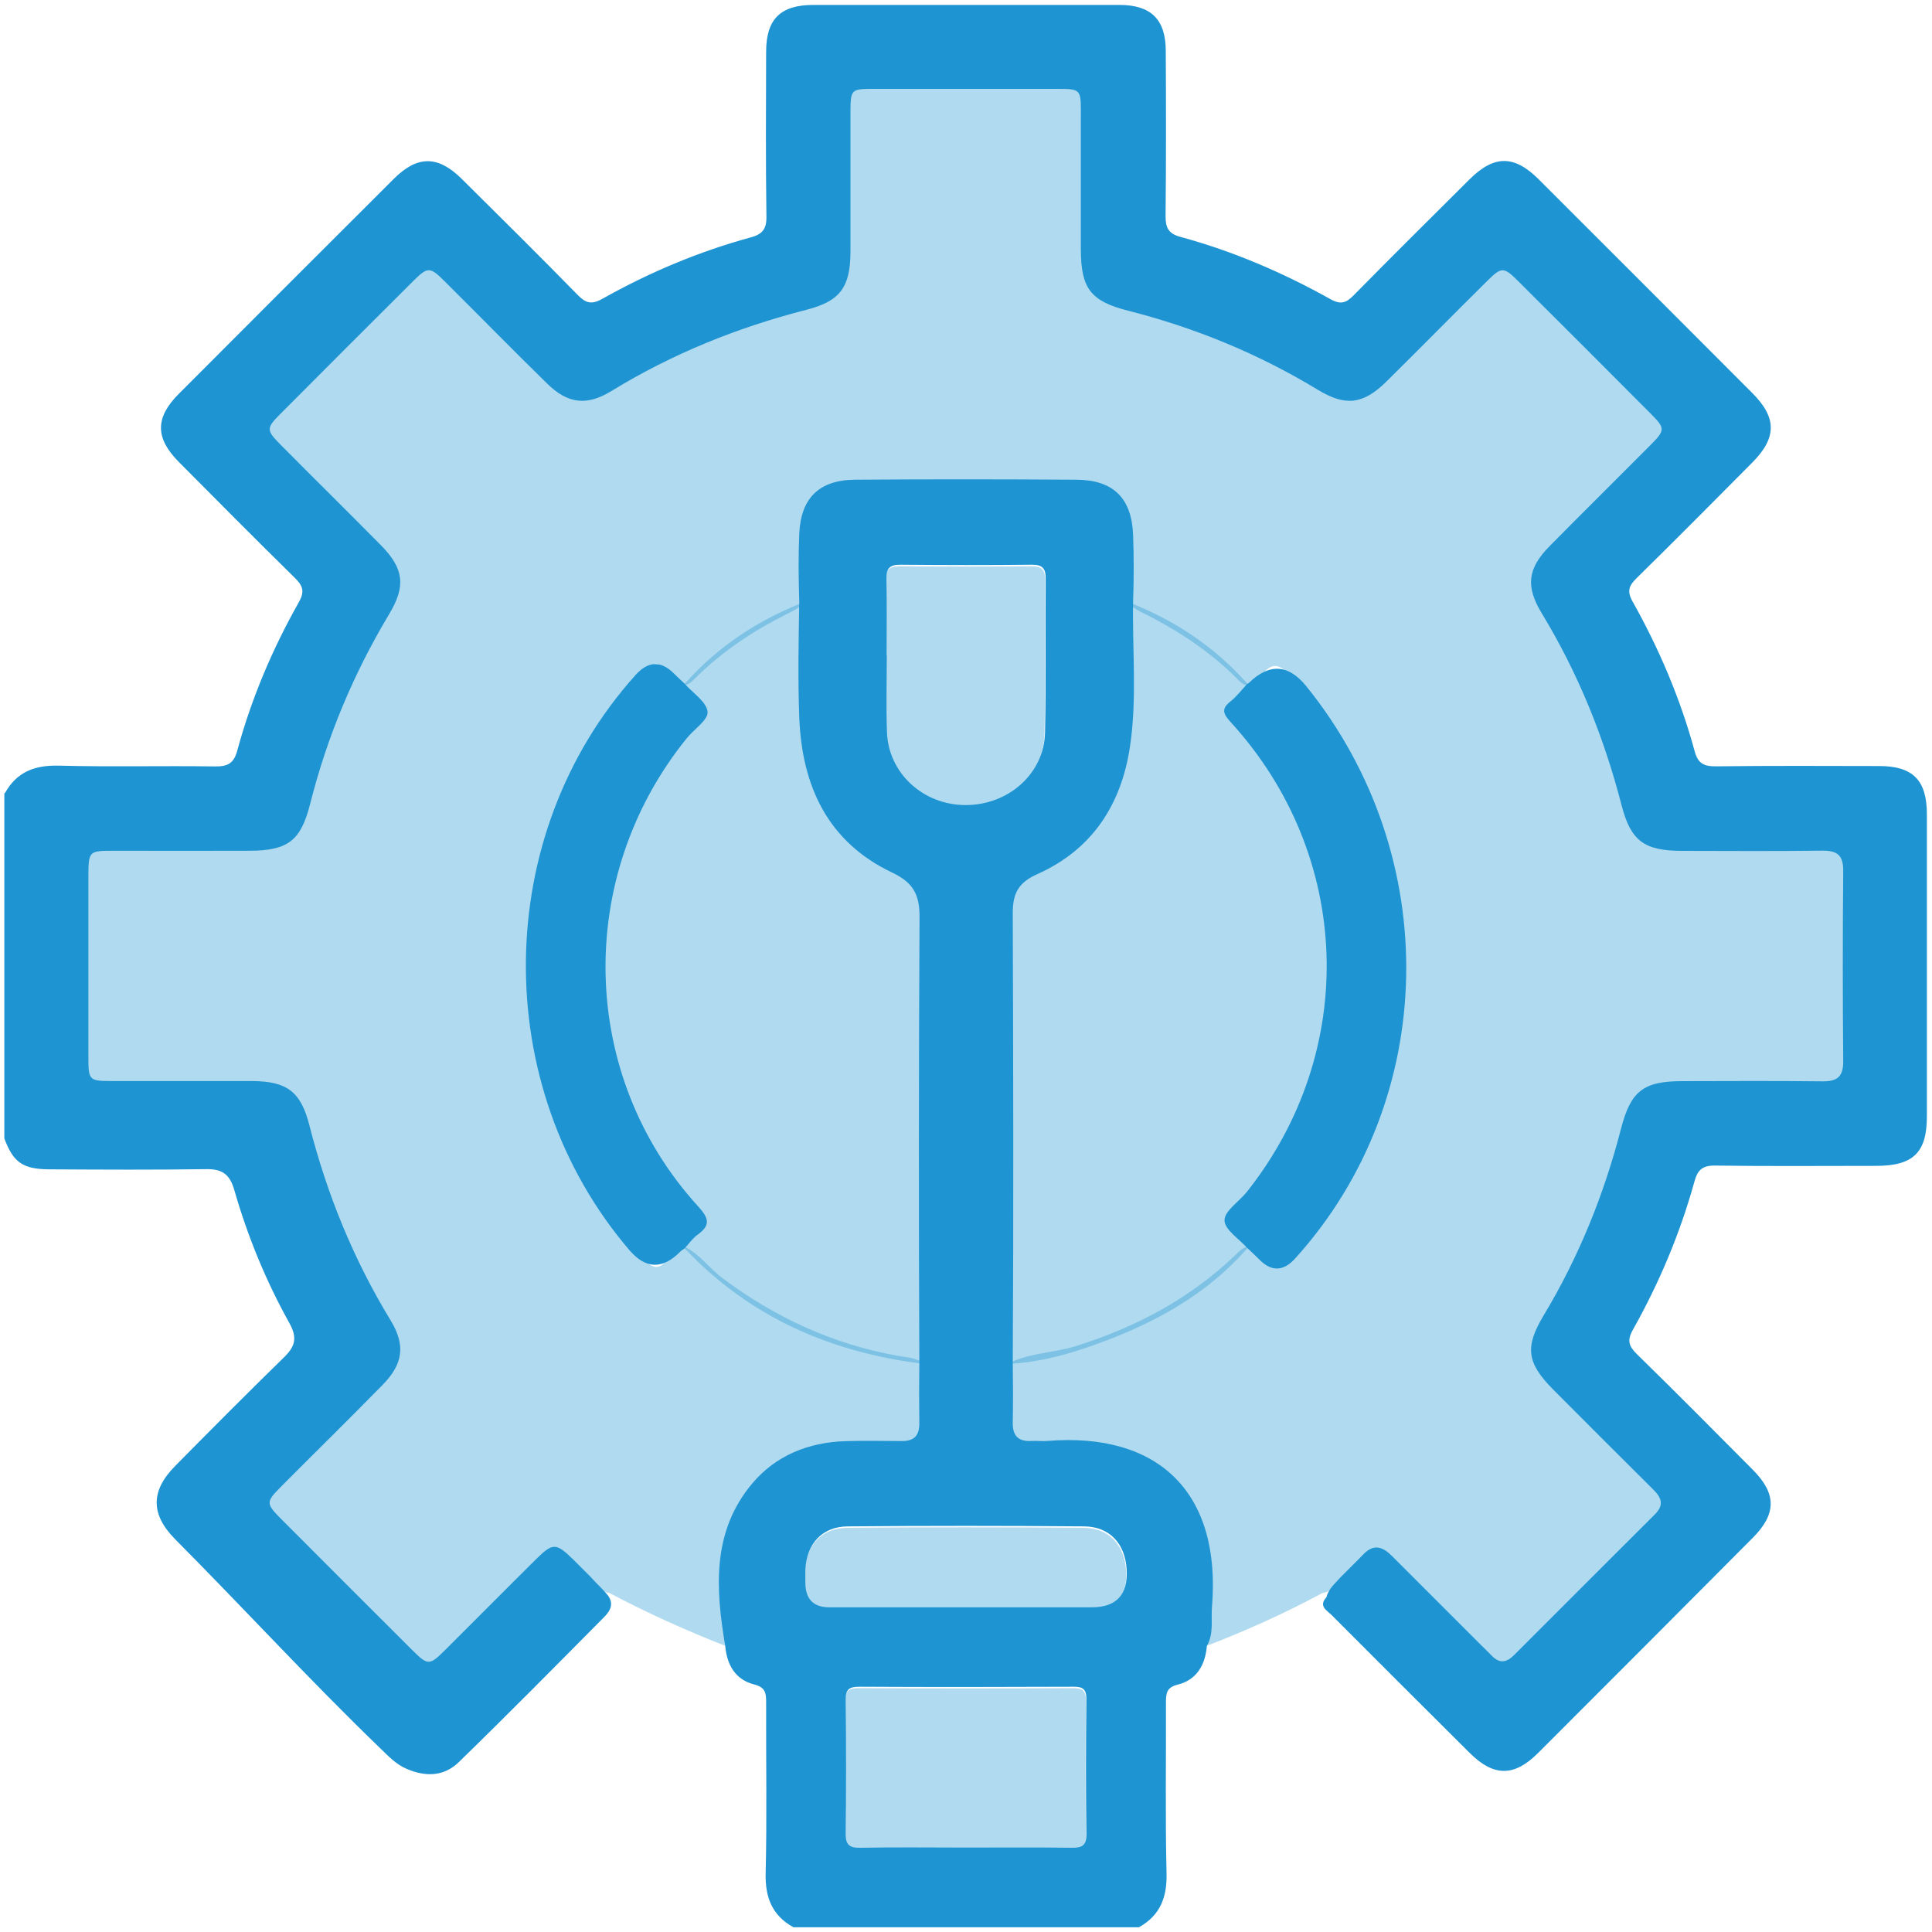 <svg xmlns="http://www.w3.org/2000/svg" id="Layer_1" data-name="Layer 1" version="1.1" viewBox="0 0 200 200"><defs><style> .cls-1 { isolation: isolate; opacity: .35; } .cls-1, .cls-2 { fill: #1e94d2; stroke-width: 0px; } </style></defs><path class="cls-2" d="M.5,82.12c1.23-2.22,3.11-2.93,5.62-2.86,5.37.14,10.75,0,16.13.08,1.3.02,1.95-.3,2.31-1.63,1.46-5.39,3.63-10.51,6.37-15.36.66-1.17.4-1.74-.46-2.58-4.02-3.95-7.99-7.95-11.96-11.95-2.45-2.47-2.47-4.58,0-7.05,7.41-7.43,14.83-14.85,22.26-22.26,2.45-2.44,4.58-2.43,7.05.03,4,3.97,8.01,7.93,11.95,11.96.85.87,1.44,1.08,2.59.43,4.86-2.73,9.98-4.89,15.37-6.36,1.18-.32,1.63-.85,1.61-2.14-.08-5.7-.05-11.4-.03-17.1.01-3.37,1.5-4.82,4.9-4.82,10.56,0,21.12,0,31.68,0,3.25,0,4.78,1.5,4.79,4.73.03,5.7.04,11.4-.02,17.1-.01,1.22.28,1.84,1.53,2.18,5.45,1.48,10.62,3.7,15.54,6.45,1.09.61,1.64.37,2.42-.42,3.95-4.02,7.96-7.98,11.95-11.96,2.56-2.55,4.64-2.57,7.19-.02,7.38,7.37,14.75,14.74,22.12,22.13,2.54,2.55,2.53,4.62-.02,7.19-3.97,4-7.94,8-11.96,11.95-.79.78-1.04,1.33-.43,2.42,2.76,4.92,4.96,10.09,6.44,15.54.34,1.24.96,1.54,2.19,1.53,5.63-.07,11.27-.04,16.91-.03,3.48,0,4.93,1.47,4.93,4.99,0,10.43,0,20.86,0,31.29,0,3.72-1.41,5.1-5.21,5.11-5.57,0-11.14.05-16.71-.03-1.29-.02-1.81.44-2.13,1.61-1.49,5.38-3.64,10.5-6.37,15.36-.65,1.15-.44,1.73.43,2.58,4.03,3.94,8,7.94,11.97,11.94,2.46,2.47,2.47,4.56,0,7.04-7.4,7.44-14.81,14.87-22.24,22.29-2.46,2.46-4.58,2.45-7.05,0-4.78-4.75-9.54-9.51-14.3-14.28-.5-.5-1.4-.93-.55-1.85.22-.9.92-1.45,1.49-2.1.77-.79,1.57-1.55,2.33-2.34,1.08-1.13,2-.8,2.97.17,3.02,3.03,6.04,6.05,9.07,9.07.41.41.84.81,1.24,1.23.8.85,1.53.75,2.32-.04,4.86-4.85,9.7-9.72,14.57-14.56,1.02-1.01.68-1.76-.18-2.61-3.45-3.42-6.88-6.86-10.31-10.3-2.77-2.79-2.99-4.41-1-7.72,3.63-6.04,6.24-12.5,8-19.32,1-3.87,2.31-4.9,6.28-4.91,4.86-.01,9.72-.04,14.57.02,1.58.02,2.17-.52,2.15-2.13-.06-6.54-.06-13.08,0-19.62.02-1.62-.58-2.15-2.16-2.13-4.86.06-9.72.03-14.57.02-3.9-.01-5.27-1.05-6.22-4.74-1.81-7.01-4.49-13.64-8.25-19.84-1.7-2.79-1.48-4.65.8-6.96,3.46-3.51,6.96-6.96,10.43-10.45,1.56-1.57,1.56-1.74.04-3.27-4.57-4.59-9.15-9.17-13.74-13.74-1.47-1.46-1.7-1.47-3.15-.03-3.5,3.46-6.95,6.97-10.45,10.43-2.41,2.38-4.24,2.62-7.12.87-6.14-3.73-12.7-6.42-19.65-8.19-3.86-.98-4.87-2.3-4.88-6.31-.01-4.79,0-9.59,0-14.38,0-2.18-.1-2.27-2.34-2.27-6.41,0-12.82,0-19.24,0-2.18,0-2.26.09-2.27,2.33-.01,4.86.01,9.72,0,14.57-.02,3.64-1.08,5.08-4.56,5.97-7.14,1.83-13.89,4.55-20.19,8.41-2.56,1.57-4.52,1.32-6.66-.78-3.56-3.49-7.05-7.05-10.59-10.57-1.55-1.54-1.75-1.54-3.28-.02-4.59,4.57-9.17,9.15-13.74,13.74-1.46,1.46-1.46,1.68-.02,3.14,3.47,3.5,6.97,6.95,10.43,10.45,2.38,2.41,2.6,4.22.87,7.11-3.69,6.15-6.43,12.69-8.19,19.65-.97,3.85-2.31,4.86-6.31,4.87-4.73.01-9.46,0-14.18,0-2.39,0-2.46.08-2.47,2.55,0,6.28,0,12.57,0,18.85,0,2.35.08,2.43,2.37,2.44,4.86.01,9.72-.01,14.57,0,3.63.02,5.05,1.1,5.94,4.59,1.82,7.14,4.57,13.89,8.41,20.19,1.55,2.55,1.3,4.5-.82,6.66-3.49,3.56-7.05,7.05-10.57,10.59-1.53,1.54-1.52,1.72.03,3.28,4.53,4.54,9.06,9.08,13.6,13.6,1.62,1.61,1.77,1.61,3.42-.03,3.12-3.1,6.22-6.24,9.35-9.34,1.8-1.78,2.1-1.76,3.93.03.6.59,1.2,1.19,1.79,1.79.58.67,1.26,1.25,1.81,1.95.6.91.13,1.61-.49,2.23-4.97,5.01-9.92,10.03-14.98,14.95-1.58,1.54-3.48,1.54-5.42.71-1.1-.47-1.9-1.33-2.74-2.14-7.27-7.01-14.09-14.46-21.2-21.61-2.57-2.59-2.57-5.02-.02-7.6,3.73-3.78,7.47-7.54,11.27-11.25,1.14-1.11,1.41-2,.57-3.52-2.43-4.36-4.33-8.98-5.71-13.78-.45-1.59-1.2-2.2-2.86-2.18-5.44.08-10.87.05-16.31.02-2.74-.02-3.72-.73-4.64-3.2v-35.76Z"/><path class="cls-1" d="M124.93,170.36c-.27-3.54.35-7.12-.36-10.63-1.17-5.81-6.04-9.84-11.97-9.96-2.39-.05-4.78-.04-7.18,0-.9.02-1.28-.25-1.25-1.2.07-2.45.07-4.91.1-7.36,2.21-1.18,4.75-1.13,7.09-1.86,6.15-1.93,11.7-4.85,16.39-9.3.42-.4.81-.85,1.4-1.01.74.05,1.14.63,1.5,1.13,1.02,1.39,1.82,1.1,2.88-.04,3.7-4,6.48-8.57,8.42-13.62,4.15-10.83,4.23-21.73.13-32.6-1.95-5.19-4.76-9.89-8.54-13.99-1.05-1.14-1.87-1.44-2.88-.05-.33.46-.71.93-1.31,1.12-.58,0-.94-.39-1.3-.75-2.86-2.85-6.19-5.03-9.8-6.82-.58-.29-1.13-.62-1.57-1.11-.02-2.39-.03-4.78-.07-7.16-.05-3.28-1.64-4.87-4.9-4.87-7.81-.01-15.63-.01-23.44,0-3.26,0-4.85,1.6-4.9,4.87-.04,2.39-.04,4.77-.06,7.16-.52.6-1.21.94-1.91,1.28-3.41,1.71-6.56,3.8-9.29,6.48-.41.4-.79.86-1.43.92-.48-.11-.76-.47-1.07-.8-1.82-1.91-1.48-2.09-3.46.1-5.75,6.37-9.3,13.88-10.62,22.32-1.88,12.02.59,23.17,7.5,33.25,1.14,1.66,2.43,3.19,3.81,4.65.83.88,1.45.86,2.2-.07.47-.59.85-1.34,1.76-1.41,1.61.75,2.61,2.25,4,3.29,5.41,4.04,11.35,6.8,18.01,8.01,1,.18,2.07.19,2.92.89.03,2.39,0,4.78.1,7.17.05,1.13-.38,1.39-1.45,1.41-3.09.06-6.21-.36-9.28.27-5.8,1.19-9.85,6.05-9.96,11.97-.05,2.78-.04,5.56-.06,8.34-4.09-1.61-8.1-3.41-11.98-5.47-.84-.09-1.32-.83-2.04-1.13-.79-.76-1.68-1.44-2.34-2.29-1-1.31-1.67-.96-2.65.06-3.43,3.53-7,6.93-10.4,10.48-1.1,1.15-1.68,1-2.71-.05-4.94-5.05-9.93-10.04-14.97-14.99-1-.98-1.15-1.52-.05-2.57,3.83-3.68,7.55-7.47,11.29-11.24,2.12-2.13,2.35-3.71.81-6.24-3.9-6.4-6.76-13.22-8.51-20.52-.71-2.97-2.03-3.96-5.09-3.96-5.31,0-10.62-.04-15.93.02-1.3.02-1.79-.27-1.78-1.69.07-7.19.07-14.38,0-21.57-.01-1.44.52-1.68,1.8-1.67,5.31.06,10.62.03,15.93.02,3.05,0,4.37-1,5.08-3.98,1.72-7.24,4.57-14,8.41-20.35,1.66-2.74,1.45-4.21-.86-6.54-3.7-3.72-7.37-7.47-11.15-11.11-1.09-1.05-.97-1.58.04-2.57,5.09-4.99,10.12-10.03,15.12-15.11.94-.95,1.46-1.02,2.43-.02,3.7,3.81,7.49,7.53,11.26,11.27,2.25,2.23,3.72,2.44,6.38.84,6.41-3.87,13.23-6.75,20.53-8.48,2.85-.68,3.86-2.04,3.87-4.97.01-5.31.05-10.62-.03-15.93-.02-1.38.24-1.91,1.78-1.89,7.12.09,14.25.09,21.37,0,1.54-.02,1.8.51,1.78,1.89-.07,5.31-.04,10.62-.03,15.93,0,2.93,1.02,4.29,3.87,4.97,7.37,1.75,14.24,4.64,20.7,8.58,2.42,1.48,4.02,1.25,6.08-.8,3.82-3.79,7.65-7.56,11.4-11.41.96-.99,1.48-.94,2.43.02,4.99,5.09,10.03,10.13,15.11,15.11,1.01.99,1.13,1.52.04,2.57-3.78,3.64-7.44,7.4-11.14,11.12-2.32,2.33-2.53,3.78-.87,6.53,3.84,6.36,6.68,13.12,8.41,20.36.71,2.98,2.03,3.97,5.08,3.98,5.31,0,10.62.04,15.93-.02,1.27-.01,1.81.22,1.8,1.67-.07,7.19-.07,14.38,0,21.57.01,1.42-.47,1.71-1.78,1.69-5.38-.07-10.75-.04-16.13-.02-2.81,0-4.19,1.03-4.85,3.77-1.78,7.42-4.69,14.36-8.66,20.88-1.41,2.32-1.17,3.96.77,5.92,3.79,3.81,7.55,7.65,11.43,11.38,1.09,1.05.95,1.59-.05,2.57-5.08,4.99-10.11,10.04-15.1,15.13-.93.95-1.45,1.05-2.43.04-3.56-3.67-7.24-7.23-10.83-10.88-.78-.8-1.28-1.05-2.1-.06-.77.94-1.74,1.72-2.62,2.56-.72.3-1.2,1.04-2.04,1.13-3.87,2.09-7.88,3.89-11.98,5.47Z"/><path class="cls-1" d="M95.72,141.2c-9.65-1.16-18.1-4.81-24.85-11.98-.37-.88.34-1.33.82-1.77.94-.85.86-1.47.03-2.4-4.67-5.23-7.68-11.32-8.9-18.22-2.1-11.94.97-22.53,8.78-31.73.93-1.09,1.05-1.76-.04-2.69-.44-.38-1.06-.83-.68-1.62,3.43-3.88,7.63-6.63,12.43-8.49.27,4.91-.31,9.84.28,14.72.82,6.69,4.54,11.23,10.8,13.67.91.36,1.46.65,1.46,1.84-.05,16.03-.04,32.07-.05,48.1,0,.19-.05.38-.08.57Z"/><path class="cls-1" d="M129.13,129.21c-4.57,5.22-10.51,8.23-16.93,10.39-2.55.86-5.2,1.47-7.92,1.6-.03-4.91-.08-9.82-.09-14.73-.01-11.18,0-22.37-.01-33.55,0-.99-.03-1.73,1.24-2.2,7.14-2.66,11.09-8.37,11.2-16.02.06-4.14.06-8.27.08-12.41,4.81,1.85,9,4.62,12.43,8.49.38.88-.34,1.33-.82,1.77-.94.85-.86,1.47-.03,2.4,4.72,5.28,7.75,11.43,8.94,18.41,2.03,11.95-1.07,22.52-8.94,31.69-.81.94-.93,1.55.02,2.39.48.43,1.19.89.82,1.77Z"/><path class="cls-2" d="M82.12,199.5c-2.2-1.22-2.92-3.09-2.86-5.59.14-5.86.03-11.73.05-17.6,0-.95,0-1.62-1.22-1.93-1.99-.5-2.85-2.06-3.02-4.03-1-5.92-1.38-11.81,2.8-16.78,2.43-2.89,5.81-4.26,9.62-4.38,1.94-.06,3.88-.03,5.83-.01,1.32.01,1.86-.56,1.85-1.87-.03-2.07-.03-4.14,0-6.22-.07-15.39-.06-30.79.02-46.18.01-2.33-.68-3.56-2.83-4.58-6.69-3.17-9.35-8.99-9.62-16.06-.15-4-.07-8.02,0-12.03-.08-2.33-.1-4.67,0-6.99.16-3.7,2.07-5.57,5.8-5.59,7.64-.06,15.28-.05,22.92,0,3.81.03,5.7,1.92,5.84,5.75.08,2.26.08,4.53,0,6.8-.1,5.04.43,10.1-.33,15.11-.91,6.03-3.94,10.65-9.61,13.18-1.9.85-2.52,1.95-2.52,3.98.05,15.52.09,31.05,0,46.57.03,2.06.04,4.13,0,6.19-.03,1.42.59,2.01,1.97,1.93.51-.03,1.04.04,1.55,0,11.62-.96,18.09,5.39,17.1,17.21-.11,1.34.21,2.72-.52,3.98-.17,1.97-1.03,3.53-3.02,4.03-1.22.3-1.22.98-1.22,1.93.02,5.87-.08,11.74.06,17.6.06,2.5-.66,4.36-2.86,5.59h-35.76ZM111,191.28c1.07.01,1.47-.28,1.46-1.41-.06-4.65-.05-9.31,0-13.97.01-1.05-.37-1.3-1.35-1.29-7.37.03-14.74.04-22.11,0-1.05,0-1.48.22-1.46,1.38.06,4.59.06,9.18,0,13.77-.02,1.2.37,1.55,1.54,1.52,3.62-.07,7.24-.02,10.86-.02,3.69,0,7.37-.03,11.06.02ZM91.8,67.86c0,2.65-.08,5.31.02,7.95.15,4.22,3.73,7.5,8.08,7.53,4.47.03,8.18-3.23,8.28-7.51.12-5.3.02-10.6.07-15.91.01-1.09-.34-1.47-1.44-1.46-4.53.05-9.05.04-13.58,0-1.08-.01-1.49.33-1.47,1.44.06,2.65.02,5.3.02,7.95,0,0,.02,0,.02,0ZM113,166.39q3.86,0,3.63-3.93c-.16-2.67-1.76-4.43-4.41-4.45-8.15-.07-16.3-.07-24.45,0-2.65.02-4.26,1.78-4.4,4.45-.02.45,0,.91,0,1.36q0,2.56,2.47,2.57c4.72,0,9.44,0,14.17,0h13Z"/><path class="cls-1" d="M99.89,191.41c-3.62,0-7.24-.04-10.86.02-1.18.02-1.56-.32-1.54-1.52.06-4.59.06-9.18,0-13.77-.02-1.16.41-1.38,1.46-1.38,7.37.04,14.74.04,22.11,0,.98,0,1.36.24,1.35,1.29-.05,4.66-.05,9.31,0,13.97.01,1.13-.39,1.42-1.46,1.41-3.68-.05-7.37-.02-11.06-.02Z"/><path class="cls-1" d="M91.72,68.01c0-2.65.04-5.3-.02-7.95-.03-1.11.38-1.45,1.47-1.44,4.53.04,9.05.04,13.58,0,1.11-.01,1.45.38,1.44,1.46-.05,5.3.05,10.61-.07,15.91-.1,4.28-3.81,7.54-8.28,7.51-4.34-.03-7.92-3.32-8.08-7.53-.1-2.65-.02-5.3-.02-7.95,0,0-.02,0-.02,0Z"/><path class="cls-1" d="M99.95,166.54c-4.72,0-9.44,0-14.17,0q-2.47,0-2.47-2.57c0-.45-.02-.91,0-1.36.14-2.67,1.76-4.43,4.4-4.45,8.15-.07,16.3-.07,24.45,0,2.65.02,4.26,1.78,4.41,4.45q.23,3.93-3.63,3.93h-13Z"/><path class="cls-2" d="M70.87,70.78c.85.96,2.26,1.86,2.38,2.9.09.83-1.42,1.82-2.18,2.77-11.6,14.36-11.13,34.89,1.17,48.4,1.11,1.22,1.39,1.95-.03,2.97-.52.37-.89.93-1.33,1.4-.15.12-.32.21-.46.35q-2.74,2.79-5.26-.15c-14.54-16.99-14.26-43,.64-59.55q1.95-2.17,3.96-.15c.36.36.75.71,1.12,1.06Z"/><path class="cls-2" d="M129.13,129.21c-.85-.96-2.36-1.91-2.37-2.88-.01-.97,1.5-1.93,2.3-2.93,11.63-14.65,10.95-34.86-1.68-48.67-.78-.86-.96-1.36,0-2.12.65-.52,1.16-1.2,1.74-1.82.06-.03.12-.05.17-.1q3.16-3.08,5.93.34c14.23,17.59,13.74,42.8-1.15,59.25q-1.82,2.01-3.69.12c-.41-.41-.83-.8-1.25-1.2Z"/></svg>